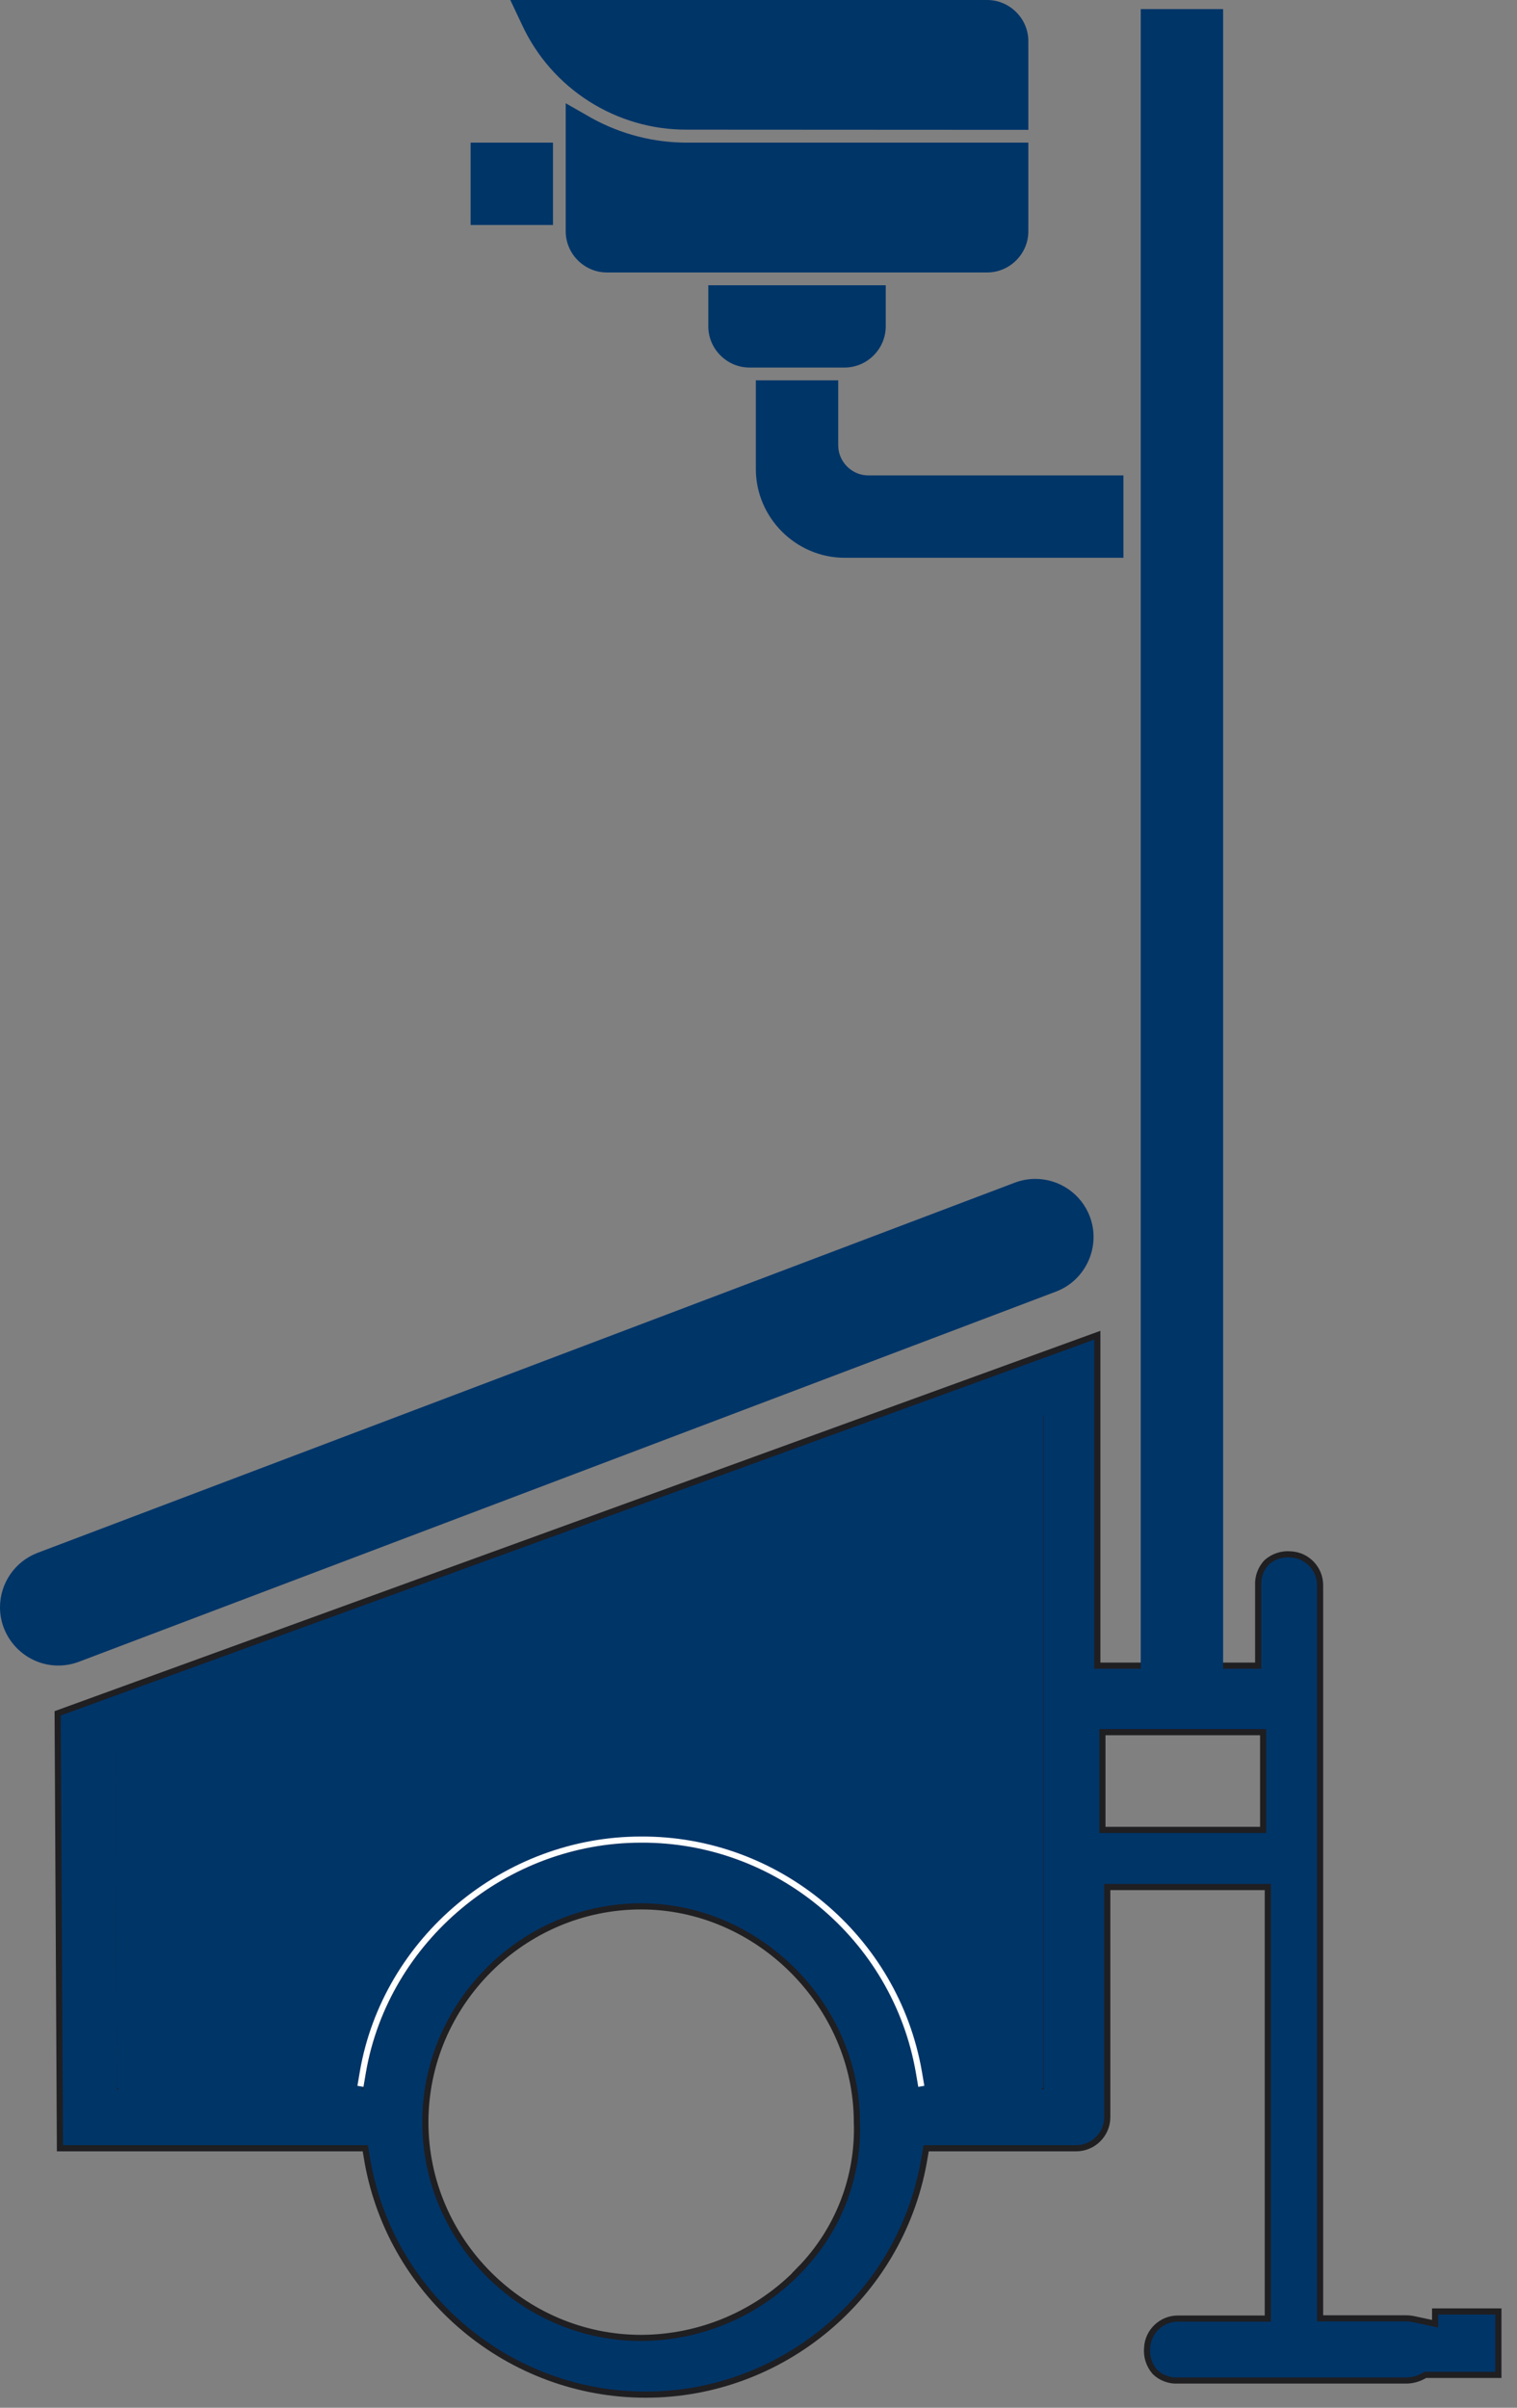 <?xml version="1.0" encoding="UTF-8" standalone="no"?> <svg xmlns="http://www.w3.org/2000/svg" xmlns:xlink="http://www.w3.org/1999/xlink" xmlns:serif="http://www.serif.com/" width="100%" height="100%" viewBox="0 0 247 392" version="1.1" xml:space="preserve" style="fill-rule:evenodd;clip-rule:evenodd;"><rect x="0" y="0" width="247" height="392" fill="#808080" stroke="none"/> <g transform="matrix(1,0,0,1,-0.002,4.13577e-12)"> <g transform="matrix(1,0,0,1,-4.33,-8.19)"> <path d="M238,384.51L238,386.51L234.58,385.78C234.12,385.681 233.651,385.63 233.18,385.63L219.27,385.63L219.27,266.26C219.273,263.605 217.162,261.387 214.51,261.26C213.08,261.123 211.655,261.587 210.58,262.54C209.619,263.548 209.116,264.909 209.19,266.3L209.19,279.37L183,279.37L183,225.57L13.72,287.13L14.09,357.94L63.81,357.94L64.21,360.3C68.178,382.077 87.329,398.055 109.465,398.055C131.601,398.055 150.752,382.077 154.72,360.3L155.13,357.94L179.57,357.94C182.322,357.94 184.593,355.691 184.62,352.94L184.62,315.41L210.76,315.41L210.76,385.67L196.11,385.67C193.455,385.667 191.237,387.778 191.11,390.43C190.976,391.863 191.44,393.289 192.39,394.37C193.393,395.331 194.753,395.831 196.14,395.75L233.14,395.75C234.064,395.771 234.98,395.568 235.81,395.16L236.43,394.84L248.3,394.84L248.3,384.51L238,384.51ZM134.53,377.76C127.79,384.798 118.465,388.794 108.72,388.82C89.448,388.82 73.59,372.962 73.59,353.69C73.59,334.418 89.448,318.56 108.72,318.56C127.72,318.56 143.81,334.61 143.85,353.63C144.186,362.615 140.797,371.352 134.49,377.76L134.53,377.76ZM173.78,238.59L173.78,347.86L154.38,347.86L153.98,345.51C150.164,323.637 130.923,307.559 108.72,307.69C86.64,307.69 67.18,323.95 63.46,345.51L63.06,347.86L23.86,347.86L23.62,293.39M210,306.11L183.83,306.11L183.83,290.2L210,290.2L210,306.11Z" style="fill:rgb(0,53,104);fill-rule:nonzero;stroke:rgb(31,30,33);stroke-width:1px;"></path> </g> <g transform="matrix(1,0,0,1,-4.33,-8.19)"> <path d="M23.85,347.86L63,347.86L63.4,345.51C67.12,323.95 86.58,307.69 108.66,307.69C130.859,307.564 150.095,323.641 153.91,345.51L154.32,347.86L173.72,347.86L173.72,238.59L23.62,293.39L23.85,347.86Z" style="fill:rgb(0,53,104);fill-rule:nonzero;stroke:rgb(0,53,104);stroke-width:1px;stroke-linejoin:round;stroke-miterlimit:2;"></path> </g> <g transform="matrix(1,0,0,1,-4.33,-8.19)"> <path d="M176.27,218.47C181.133,216.629 183.62,211.113 181.78,206.25C180.389,202.571 176.846,200.123 172.913,200.123C171.764,200.123 170.624,200.332 169.55,200.74L10.46,261C6.78,262.392 4.332,265.936 4.332,269.87C4.332,275.072 8.613,279.353 13.815,279.353C14.961,279.353 16.098,279.145 17.17,278.74L176.27,218.47Z" style="fill:rgb(0,53,104);fill-rule:nonzero;"></path> </g> <g transform="matrix(1,0,0,1,-4.33,-8.19)"> <path d="M148.55,61.33L148.55,54.63L119.66,54.63L119.66,61.33C119.665,65.003 122.687,68.025 126.36,68.03L141.84,68.03C145.517,68.03 148.545,65.007 148.55,61.33Z" style="fill:rgb(0,53,104);fill-rule:nonzero;"></path> </g> <g transform="matrix(1,0,0,1,-4.33,-8.19)"> <path d="M171.77,45.85L171.77,31.41L116.24,31.41C110.791,31.425 105.428,30.048 100.66,27.41L96.44,25L96.44,45.85C96.445,49.523 99.467,52.545 103.14,52.55L165.06,52.55C168.737,52.55 171.765,49.527 171.77,45.85Z" style="fill:rgb(0,53,104);fill-rule:nonzero;"></path> </g> <rect x="76.63" y="23.22" width="13.41" height="13.41" style="fill:rgb(0,53,104);"></rect> <g transform="matrix(1,0,0,1,-4.33,-8.19)"> <path d="M171.77,29.33L171.77,14.89C171.765,11.213 168.737,8.19 165.06,8.19L87.42,8.19L89.31,12.19C94.141,22.666 104.704,29.377 116.24,29.3L171.77,29.33Z" style="fill:rgb(0,53,104);fill-rule:nonzero;"></path> </g> <g transform="matrix(1,0,0,1,-4.33,-8.19)"> <path d="M140.81,80.68L140.81,70.11L127.4,70.11L127.4,84.55C127.405,92.471 133.919,98.989 141.84,99L187.25,99L187.25,85.59L145.71,85.59C143.02,85.585 140.81,83.37 140.81,80.68Z" style="fill:rgb(0,53,104);fill-rule:nonzero;"></path> </g> <rect x="185.74" y="1.48" width="13.41" height="273.98" style="fill:rgb(0,53,104);"></rect> <g transform="matrix(1,0,0,1,-4.33,-8.19)"> <path d="M154.34,347.86L153.94,345.51C150.124,323.637 130.883,307.559 108.68,307.69C86.6,307.69 67.14,323.95 63.42,345.51L63.02,347.86" style="fill:none;fill-rule:nonzero;stroke:white;stroke-width:1px;"></path> </g> </g> </svg> 